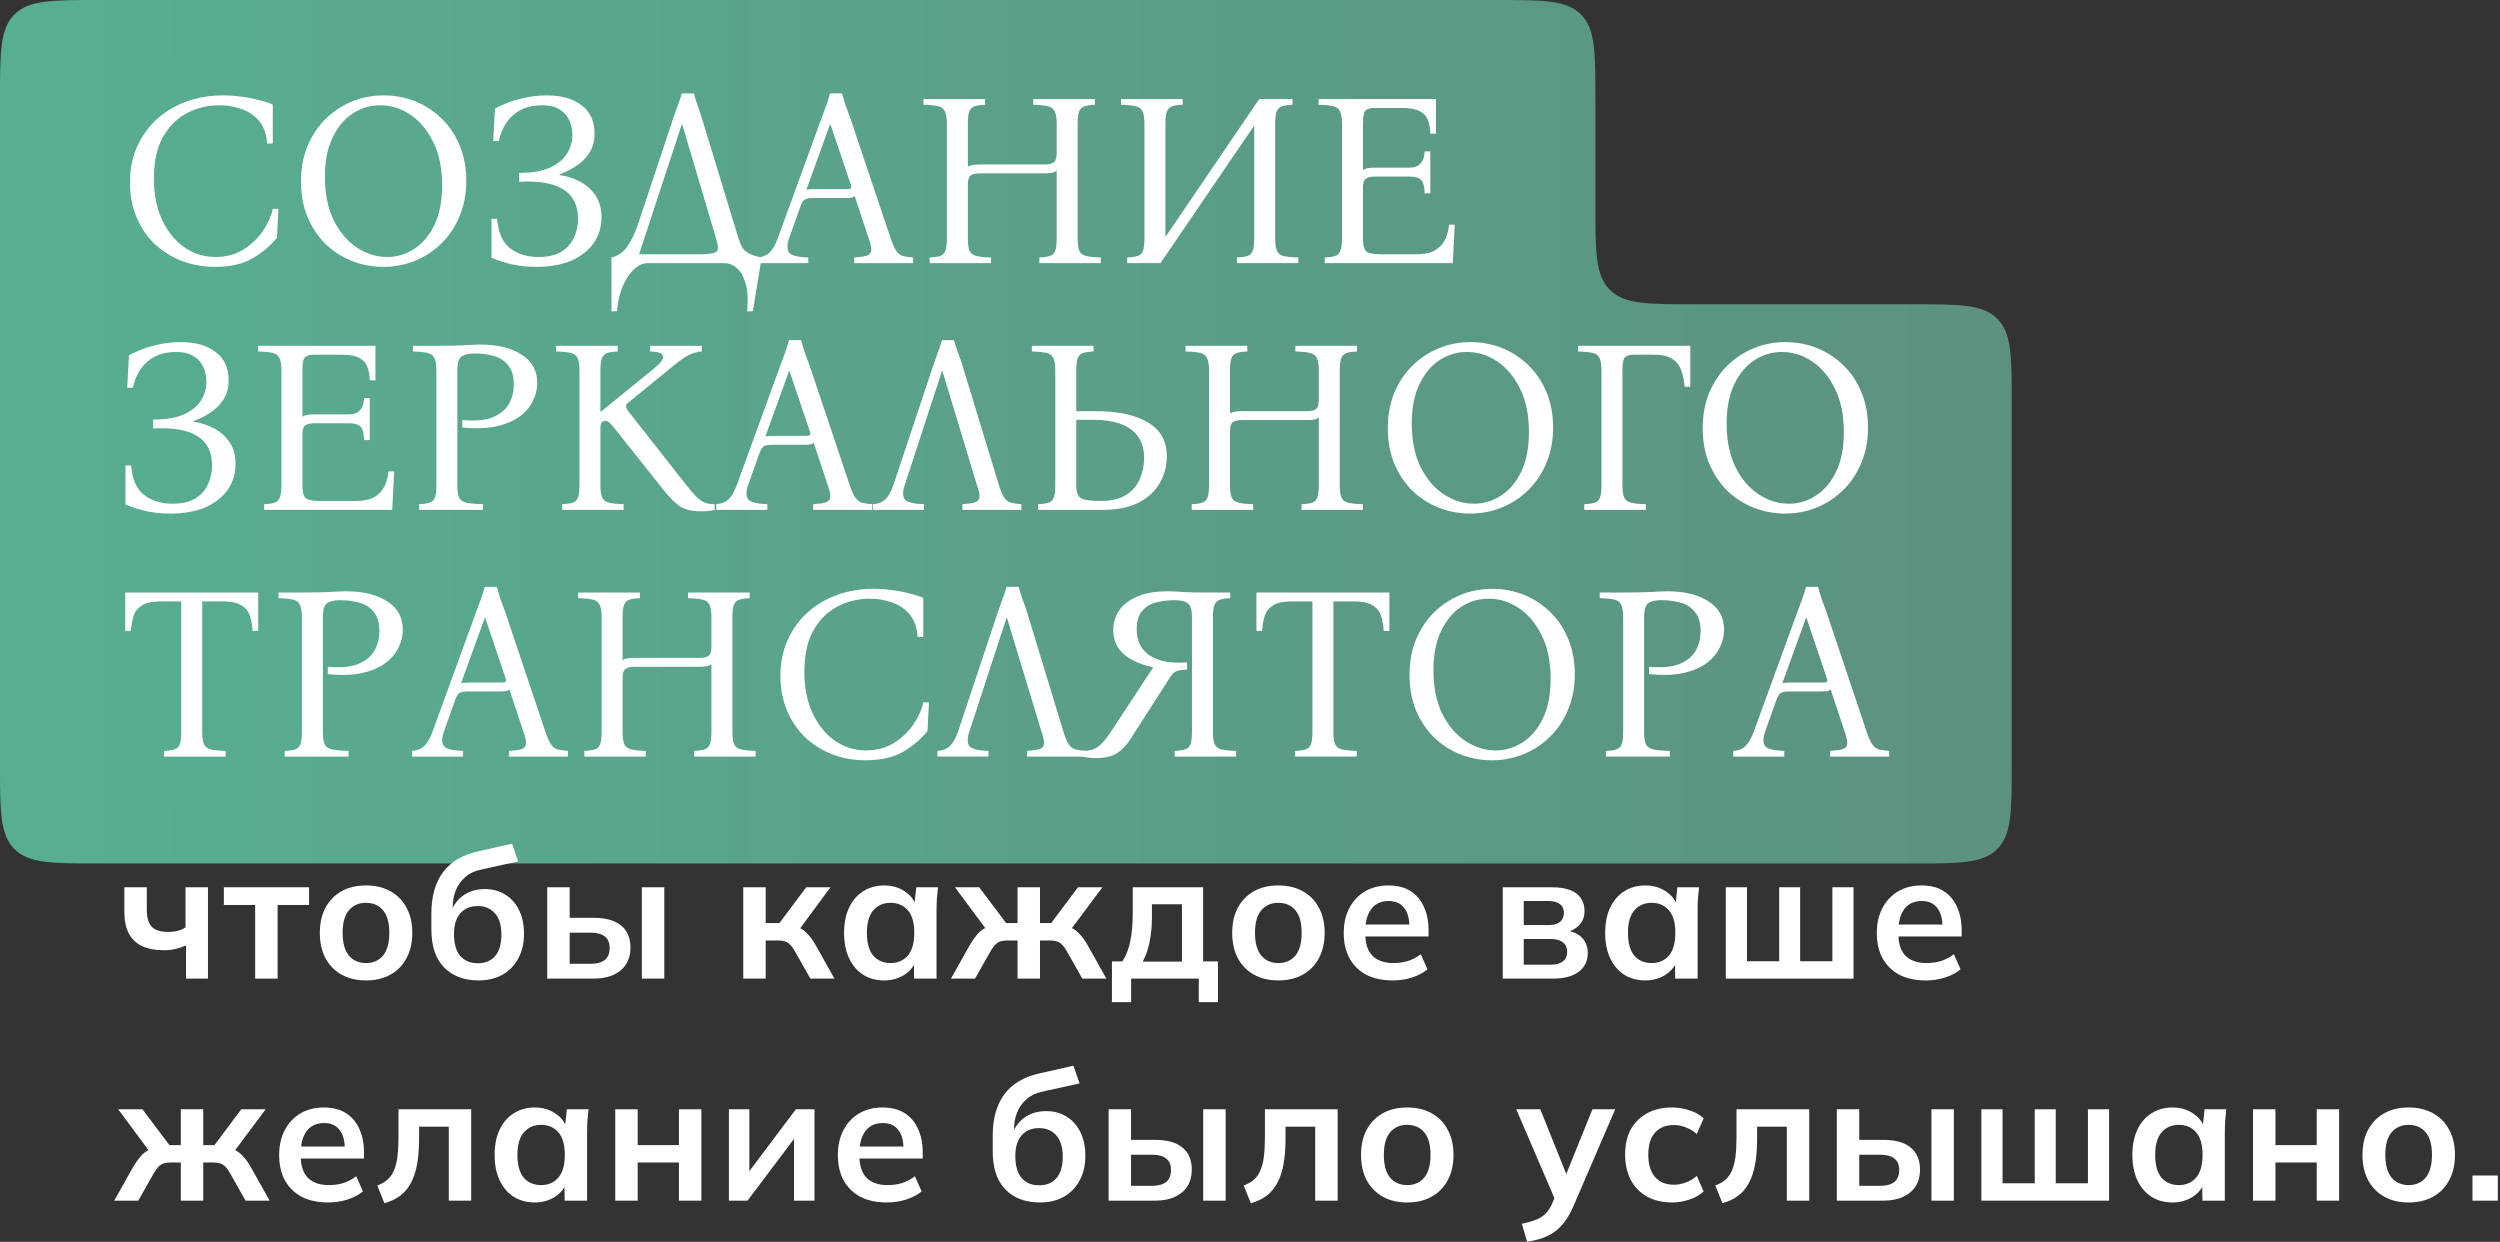 <?xml version="1.0" encoding="UTF-8"?> <svg xmlns="http://www.w3.org/2000/svg" width="304" height="151" viewBox="0 0 304 151" fill="none"><rect x="0" y="0" width="304" height="151" fill="#333333" stroke="none"/><path d="M194 12C194 6.343 194 3.515 192.243 1.757C190.485 0 187.657 0 182 0H12C6.343 0 3.515 0 1.757 1.757C0 3.515 0 6.343 0 12V93C0 98.657 0 101.485 1.757 103.243C3.515 105 6.343 105 12 105H232.625C238.282 105 241.111 105 242.868 103.243C244.625 101.485 244.625 98.657 244.625 93V49C244.625 43.343 244.625 40.515 242.868 38.757C241.111 37 238.282 37 232.625 37H206C200.343 37 197.515 37 195.757 35.243C194 33.485 194 30.657 194 25V12Z" fill="url(#paint0_linear_811_1561)"></path><path d="M22.624 119V114.952C22.213 115.143 21.788 115.289 21.348 115.392C20.908 115.495 20.446 115.546 19.962 115.546C18.877 115.546 17.975 115.377 17.256 115.04C16.537 114.688 16.002 114.167 15.65 113.478C15.298 112.789 15.122 111.931 15.122 110.904V107.89H17.85V110.662C17.85 111.601 18.055 112.283 18.466 112.708C18.877 113.119 19.537 113.324 20.446 113.324C20.871 113.324 21.253 113.28 21.59 113.192C21.927 113.104 22.25 112.965 22.558 112.774V107.89H25.286V119H22.624Z" fill="white"></path><path d="M31.028 119V110.046H27.222V107.89H37.584V110.046H33.756V119H31.028Z" fill="white"></path><path d="M44.502 119.22C43.358 119.22 42.368 118.985 41.532 118.516C40.697 118.047 40.044 117.379 39.575 116.514C39.12 115.649 38.892 114.622 38.892 113.434C38.892 112.246 39.12 111.227 39.575 110.376C40.044 109.511 40.697 108.843 41.532 108.374C42.368 107.905 43.358 107.67 44.502 107.67C45.647 107.67 46.636 107.905 47.472 108.374C48.323 108.843 48.976 109.511 49.431 110.376C49.9 111.227 50.135 112.246 50.135 113.434C50.135 114.622 49.9 115.649 49.431 116.514C48.976 117.379 48.323 118.047 47.472 118.516C46.636 118.985 45.647 119.22 44.502 119.22ZM44.502 117.108C45.368 117.108 46.057 116.807 46.571 116.206C47.084 115.59 47.34 114.666 47.34 113.434C47.34 112.202 47.084 111.285 46.571 110.684C46.057 110.083 45.368 109.782 44.502 109.782C43.637 109.782 42.948 110.083 42.434 110.684C41.921 111.285 41.664 112.202 41.664 113.434C41.664 114.666 41.921 115.59 42.434 116.206C42.948 116.807 43.637 117.108 44.502 117.108Z" fill="white"></path><path d="M58.174 119.22C56.429 119.22 55.036 118.692 53.994 117.636C52.968 116.58 52.454 115.033 52.454 112.994V111.102C52.454 109.005 52.931 107.318 53.884 106.042C54.838 104.766 56.275 103.923 58.196 103.512L62.266 102.588L63.014 104.744L58.438 105.756C57.676 105.917 57.045 106.225 56.546 106.68C56.048 107.12 55.674 107.648 55.424 108.264C55.175 108.88 55.05 109.54 55.05 110.244V111.41H54.676C54.838 110.75 55.109 110.178 55.49 109.694C55.872 109.195 56.356 108.807 56.942 108.528C57.529 108.249 58.196 108.11 58.944 108.11C59.883 108.11 60.704 108.33 61.408 108.77C62.127 109.195 62.692 109.819 63.102 110.64C63.513 111.447 63.718 112.415 63.718 113.544C63.718 114.703 63.484 115.707 63.014 116.558C62.56 117.409 61.914 118.069 61.078 118.538C60.257 118.993 59.289 119.22 58.174 119.22ZM58.086 117.13C58.996 117.13 59.7 116.844 60.198 116.272C60.712 115.685 60.968 114.813 60.968 113.654C60.968 112.525 60.712 111.667 60.198 111.08C59.685 110.479 58.981 110.178 58.086 110.178C57.192 110.178 56.488 110.471 55.974 111.058C55.461 111.645 55.204 112.481 55.204 113.566C55.204 114.754 55.461 115.649 55.974 116.25C56.488 116.837 57.192 117.13 58.086 117.13Z" fill="white"></path><path d="M66.544 119V107.89H69.272V111.608H72.198C73.679 111.608 74.794 111.923 75.542 112.554C76.29 113.17 76.664 114.065 76.664 115.238C76.664 116.001 76.488 116.668 76.136 117.24C75.784 117.797 75.27 118.23 74.596 118.538C73.936 118.846 73.136 119 72.198 119H66.544ZM69.272 117.196H71.824C72.572 117.196 73.144 117.042 73.54 116.734C73.936 116.411 74.134 115.927 74.134 115.282C74.134 114.637 73.936 114.167 73.54 113.874C73.158 113.566 72.586 113.412 71.824 113.412H69.272V117.196ZM78.05 119V107.89H80.778V119H78.05Z" fill="white"></path><path d="M90.38 119V107.89H93.108V112.246H94.78L98.036 107.89H100.984L96.892 113.434L96.298 112.576C96.709 112.62 97.068 112.73 97.376 112.906C97.699 113.082 97.999 113.331 98.278 113.654C98.571 113.962 98.857 114.358 99.136 114.842L101.468 119H98.542L96.65 115.656C96.459 115.319 96.269 115.055 96.078 114.864C95.887 114.673 95.675 114.541 95.44 114.468C95.205 114.395 94.919 114.358 94.582 114.358H93.108V119H90.38Z" fill="white"></path><path d="M107.525 119.22C106.557 119.22 105.706 118.993 104.973 118.538C104.24 118.069 103.668 117.401 103.257 116.536C102.846 115.671 102.641 114.637 102.641 113.434C102.641 112.231 102.846 111.205 103.257 110.354C103.668 109.489 104.24 108.829 104.973 108.374C105.706 107.905 106.557 107.67 107.525 107.67C108.464 107.67 109.285 107.905 109.989 108.374C110.708 108.829 111.184 109.445 111.419 110.222H111.177L111.419 107.89H114.059C114.015 108.345 113.971 108.807 113.927 109.276C113.898 109.745 113.883 110.207 113.883 110.662V119H111.155L111.133 116.712H111.397C111.162 117.475 110.686 118.083 109.967 118.538C109.248 118.993 108.434 119.22 107.525 119.22ZM108.295 117.108C109.16 117.108 109.857 116.807 110.385 116.206C110.913 115.59 111.177 114.666 111.177 113.434C111.177 112.202 110.913 111.285 110.385 110.684C109.857 110.083 109.16 109.782 108.295 109.782C107.43 109.782 106.733 110.083 106.205 110.684C105.677 111.285 105.413 112.202 105.413 113.434C105.413 114.666 105.67 115.59 106.183 116.206C106.711 116.807 107.415 117.108 108.295 117.108Z" fill="white"></path><path d="M115.638 119L117.97 114.842C118.264 114.358 118.542 113.962 118.806 113.654C119.085 113.331 119.386 113.082 119.708 112.906C120.031 112.73 120.398 112.62 120.808 112.576L120.236 113.434L116.122 107.89H119.07L122.348 112.246H123.734V107.89H126.462V112.246H127.826L131.082 107.89H134.052L129.916 113.434L129.344 112.576C129.755 112.62 130.122 112.73 130.444 112.906C130.767 113.082 131.068 113.331 131.346 113.654C131.64 113.962 131.926 114.358 132.204 114.842L134.536 119H131.61L129.718 115.656C129.528 115.319 129.337 115.055 129.146 114.864C128.956 114.673 128.743 114.541 128.508 114.468C128.274 114.395 127.988 114.358 127.65 114.358H126.462V119H123.734V114.358H122.524C122.187 114.358 121.901 114.395 121.666 114.468C121.432 114.541 121.219 114.673 121.028 114.864C120.852 115.055 120.662 115.319 120.456 115.656L118.564 119H115.638Z" fill="white"></path><path d="M135.21 121.86V116.91H136.486C136.926 116.221 137.242 115.414 137.432 114.49C137.638 113.551 137.74 112.407 137.74 111.058V107.89H146.298V116.91H148.102V121.86H145.77V119H137.542V121.86H135.21ZM138.95 116.932H143.724V109.958H140.072V111.674C140.072 112.657 139.977 113.617 139.786 114.556C139.596 115.495 139.317 116.287 138.95 116.932Z" fill="white"></path><path d="M155.446 119.22C154.302 119.22 153.312 118.985 152.476 118.516C151.64 118.047 150.987 117.379 150.518 116.514C150.063 115.649 149.836 114.622 149.836 113.434C149.836 112.246 150.063 111.227 150.518 110.376C150.987 109.511 151.64 108.843 152.476 108.374C153.312 107.905 154.302 107.67 155.446 107.67C156.59 107.67 157.58 107.905 158.416 108.374C159.267 108.843 159.919 109.511 160.374 110.376C160.843 111.227 161.078 112.246 161.078 113.434C161.078 114.622 160.843 115.649 160.374 116.514C159.919 117.379 159.267 118.047 158.416 118.516C157.58 118.985 156.59 119.22 155.446 119.22ZM155.446 117.108C156.311 117.108 157.001 116.807 157.514 116.206C158.027 115.59 158.284 114.666 158.284 113.434C158.284 112.202 158.027 111.285 157.514 110.684C157.001 110.083 156.311 109.782 155.446 109.782C154.581 109.782 153.891 110.083 153.378 110.684C152.865 111.285 152.608 112.202 152.608 113.434C152.608 114.666 152.865 115.59 153.378 116.206C153.891 116.807 154.581 117.108 155.446 117.108Z" fill="white"></path><path d="M169.36 119.22C168.113 119.22 167.043 118.993 166.148 118.538C165.268 118.069 164.586 117.401 164.102 116.536C163.633 115.671 163.398 114.644 163.398 113.456C163.398 112.297 163.625 111.285 164.08 110.42C164.535 109.555 165.165 108.88 165.972 108.396C166.793 107.912 167.747 107.67 168.832 107.67C169.903 107.67 170.797 107.897 171.516 108.352C172.235 108.807 172.777 109.445 173.144 110.266C173.525 111.087 173.716 112.048 173.716 113.148V113.874H165.62V112.422H171.758L171.384 112.73C171.384 111.703 171.164 110.919 170.724 110.376C170.299 109.833 169.675 109.562 168.854 109.562C168.238 109.562 167.717 109.709 167.292 110.002C166.881 110.295 166.566 110.713 166.346 111.256C166.126 111.799 166.016 112.459 166.016 113.236V113.522C166.016 114.725 166.309 115.627 166.896 116.228C167.497 116.815 168.341 117.108 169.426 117.108C170.057 117.108 170.643 117.027 171.186 116.866C171.743 116.69 172.271 116.411 172.77 116.03L173.584 117.878C173.056 118.303 172.425 118.633 171.692 118.868C170.959 119.103 170.181 119.22 169.36 119.22Z" fill="white"></path><path d="M182.734 119V107.89H188.652C189.591 107.89 190.354 108.007 190.941 108.242C191.527 108.462 191.96 108.792 192.238 109.232C192.532 109.657 192.678 110.178 192.678 110.794C192.678 111.498 192.444 112.085 191.975 112.554C191.505 113.023 190.882 113.317 190.105 113.434V113.126C191.058 113.185 191.791 113.463 192.305 113.962C192.818 114.461 193.074 115.106 193.074 115.898C193.074 116.851 192.708 117.607 191.975 118.164C191.241 118.721 190.2 119 188.85 119H182.734ZM185.286 117.306H188.564C189.21 117.306 189.701 117.174 190.038 116.91C190.39 116.646 190.566 116.257 190.566 115.744C190.566 115.231 190.39 114.842 190.038 114.578C189.701 114.314 189.21 114.182 188.564 114.182H185.286V117.306ZM185.286 112.488H188.322C188.909 112.488 189.364 112.363 189.687 112.114C190.009 111.85 190.171 111.483 190.171 111.014C190.171 110.545 190.009 110.185 189.687 109.936C189.364 109.687 188.909 109.562 188.322 109.562H185.286V112.488Z" fill="white"></path><path d="M200.073 119.22C199.105 119.22 198.254 118.993 197.521 118.538C196.787 118.069 196.215 117.401 195.805 116.536C195.394 115.671 195.189 114.637 195.189 113.434C195.189 112.231 195.394 111.205 195.805 110.354C196.215 109.489 196.787 108.829 197.521 108.374C198.254 107.905 199.105 107.67 200.073 107.67C201.011 107.67 201.833 107.905 202.537 108.374C203.255 108.829 203.732 109.445 203.967 110.222H203.725L203.967 107.89H206.607C206.563 108.345 206.519 108.807 206.475 109.276C206.445 109.745 206.431 110.207 206.431 110.662V119H203.703L203.681 116.712H203.945C203.71 117.475 203.233 118.083 202.515 118.538C201.796 118.993 200.982 119.22 200.073 119.22ZM200.843 117.108C201.708 117.108 202.405 116.807 202.933 116.206C203.461 115.59 203.725 114.666 203.725 113.434C203.725 112.202 203.461 111.285 202.933 110.684C202.405 110.083 201.708 109.782 200.843 109.782C199.977 109.782 199.281 110.083 198.753 110.684C198.225 111.285 197.961 112.202 197.961 113.434C197.961 114.666 198.217 115.59 198.731 116.206C199.259 116.807 199.963 117.108 200.843 117.108Z" fill="white"></path><path d="M209.858 119V107.89H212.432V116.888H216.348V107.89H218.9V116.888H222.816V107.89H225.39V119H209.858Z" fill="white"></path><path d="M234.183 119.22C232.936 119.22 231.865 118.993 230.971 118.538C230.091 118.069 229.409 117.401 228.925 116.536C228.455 115.671 228.221 114.644 228.221 113.456C228.221 112.297 228.448 111.285 228.903 110.42C229.357 109.555 229.988 108.88 230.795 108.396C231.616 107.912 232.569 107.67 233.655 107.67C234.725 107.67 235.62 107.897 236.339 108.352C237.057 108.807 237.6 109.445 237.967 110.266C238.348 111.087 238.539 112.048 238.539 113.148V113.874H230.443V112.422H236.581L236.207 112.73C236.207 111.703 235.987 110.919 235.547 110.376C235.121 109.833 234.498 109.562 233.677 109.562C233.061 109.562 232.54 109.709 232.115 110.002C231.704 110.295 231.389 110.713 231.169 111.256C230.949 111.799 230.839 112.459 230.839 113.236V113.522C230.839 114.725 231.132 115.627 231.719 116.228C232.32 116.815 233.163 117.108 234.249 117.108C234.879 117.108 235.466 117.027 236.009 116.866C236.566 116.69 237.094 116.411 237.593 116.03L238.407 117.878C237.879 118.303 237.248 118.633 236.515 118.868C235.781 119.103 235.004 119.22 234.183 119.22Z" fill="white"></path><path d="M13.89 146L16.222 141.842C16.515 141.358 16.794 140.962 17.058 140.654C17.337 140.331 17.637 140.082 17.96 139.906C18.283 139.73 18.649 139.62 19.06 139.576L18.488 140.434L14.374 134.89H17.322L20.6 139.246H21.986V134.89H24.714V139.246H26.078L29.334 134.89H32.304L28.168 140.434L27.596 139.576C28.007 139.62 28.373 139.73 28.696 139.906C29.019 140.082 29.319 140.331 29.598 140.654C29.891 140.962 30.177 141.358 30.456 141.842L32.788 146H29.862L27.97 142.656C27.779 142.319 27.589 142.055 27.398 141.864C27.207 141.673 26.995 141.541 26.76 141.468C26.525 141.395 26.239 141.358 25.902 141.358H24.714V146H21.986V141.358H20.776C20.439 141.358 20.153 141.395 19.918 141.468C19.683 141.541 19.471 141.673 19.28 141.864C19.104 142.055 18.913 142.319 18.708 142.656L16.816 146H13.89Z" fill="white"></path><path d="M39.908 146.22C38.661 146.22 37.591 145.993 36.696 145.538C35.816 145.069 35.134 144.401 34.65 143.536C34.181 142.671 33.946 141.644 33.946 140.456C33.946 139.297 34.173 138.285 34.628 137.42C35.083 136.555 35.713 135.88 36.52 135.396C37.341 134.912 38.295 134.67 39.38 134.67C40.451 134.67 41.345 134.897 42.064 135.352C42.783 135.807 43.325 136.445 43.692 137.266C44.073 138.087 44.264 139.048 44.264 140.148V140.874H36.168V139.422H42.306L41.932 139.73C41.932 138.703 41.712 137.919 41.272 137.376C40.847 136.833 40.223 136.562 39.402 136.562C38.786 136.562 38.265 136.709 37.84 137.002C37.429 137.295 37.114 137.713 36.894 138.256C36.674 138.799 36.564 139.459 36.564 140.236V140.522C36.564 141.725 36.857 142.627 37.444 143.228C38.045 143.815 38.889 144.108 39.974 144.108C40.605 144.108 41.191 144.027 41.734 143.866C42.291 143.69 42.819 143.411 43.318 143.03L44.132 144.878C43.604 145.303 42.973 145.633 42.24 145.868C41.507 146.103 40.729 146.22 39.908 146.22Z" fill="white"></path><path d="M46.739 146.308L45.881 144.152C46.365 143.976 46.769 143.749 47.091 143.47C47.429 143.177 47.693 142.81 47.883 142.37C48.089 141.915 48.235 141.358 48.323 140.698C48.411 140.023 48.455 139.224 48.455 138.3V134.89H57.299V146H54.571V137.002H50.963V138.388C50.963 139.591 50.883 140.647 50.721 141.556C50.56 142.451 50.303 143.221 49.951 143.866C49.614 144.497 49.181 145.01 48.653 145.406C48.125 145.802 47.487 146.103 46.739 146.308Z" fill="white"></path><path d="M65.03 146.22C64.062 146.22 63.211 145.993 62.478 145.538C61.744 145.069 61.172 144.401 60.762 143.536C60.351 142.671 60.146 141.637 60.146 140.434C60.146 139.231 60.351 138.205 60.762 137.354C61.172 136.489 61.744 135.829 62.478 135.374C63.211 134.905 64.062 134.67 65.03 134.67C65.968 134.67 66.79 134.905 67.494 135.374C68.212 135.829 68.689 136.445 68.924 137.222H68.682L68.924 134.89H71.564C71.52 135.345 71.476 135.807 71.432 136.276C71.402 136.745 71.388 137.207 71.388 137.662V146H68.66L68.638 143.712H68.902C68.667 144.475 68.19 145.083 67.472 145.538C66.753 145.993 65.939 146.22 65.03 146.22ZM65.8 144.108C66.665 144.108 67.362 143.807 67.89 143.206C68.418 142.59 68.682 141.666 68.682 140.434C68.682 139.202 68.418 138.285 67.89 137.684C67.362 137.083 66.665 136.782 65.8 136.782C64.934 136.782 64.238 137.083 63.71 137.684C63.182 138.285 62.918 139.202 62.918 140.434C62.918 141.666 63.174 142.59 63.688 143.206C64.216 143.807 64.92 144.108 65.8 144.108Z" fill="white"></path><path d="M74.815 146V134.89H77.543V139.246H82.559V134.89H85.287V146H82.559V141.358H77.543V146H74.815Z" fill="white"></path><path d="M88.635 146V134.89H91.121V143.294H90.461L96.775 134.89H99.041V146H96.555V137.574H97.237L90.901 146H88.635Z" fill="white"></path><path d="M107.846 146.22C106.599 146.22 105.528 145.993 104.634 145.538C103.754 145.069 103.072 144.401 102.588 143.536C102.118 142.671 101.884 141.644 101.884 140.456C101.884 139.297 102.111 138.285 102.566 137.42C103.02 136.555 103.651 135.88 104.458 135.396C105.279 134.912 106.232 134.67 107.318 134.67C108.388 134.67 109.283 134.897 110.002 135.352C110.72 135.807 111.263 136.445 111.63 137.266C112.011 138.087 112.202 139.048 112.202 140.148V140.874H104.106V139.422H110.244L109.87 139.73C109.87 138.703 109.65 137.919 109.21 137.376C108.784 136.833 108.161 136.562 107.34 136.562C106.724 136.562 106.203 136.709 105.778 137.002C105.367 137.295 105.052 137.713 104.832 138.256C104.612 138.799 104.502 139.459 104.502 140.236V140.522C104.502 141.725 104.795 142.627 105.382 143.228C105.983 143.815 106.826 144.108 107.912 144.108C108.542 144.108 109.129 144.027 109.672 143.866C110.229 143.69 110.757 143.411 111.256 143.03L112.07 144.878C111.542 145.303 110.911 145.633 110.178 145.868C109.444 146.103 108.667 146.22 107.846 146.22Z" fill="white"></path><path d="M126.434 146.22C124.689 146.22 123.296 145.692 122.254 144.636C121.228 143.58 120.714 142.033 120.714 139.994V138.102C120.714 136.005 121.191 134.318 122.144 133.042C123.098 131.766 124.535 130.923 126.456 130.512L130.526 129.588L131.274 131.744L126.698 132.756C125.936 132.917 125.305 133.225 124.806 133.68C124.308 134.12 123.934 134.648 123.684 135.264C123.435 135.88 123.31 136.54 123.31 137.244V138.41H122.936C123.098 137.75 123.369 137.178 123.75 136.694C124.132 136.195 124.616 135.807 125.202 135.528C125.789 135.249 126.456 135.11 127.204 135.11C128.143 135.11 128.964 135.33 129.668 135.77C130.387 136.195 130.952 136.819 131.362 137.64C131.773 138.447 131.978 139.415 131.978 140.544C131.978 141.703 131.744 142.707 131.274 143.558C130.82 144.409 130.174 145.069 129.338 145.538C128.517 145.993 127.549 146.22 126.434 146.22ZM126.346 144.13C127.256 144.13 127.96 143.844 128.458 143.272C128.972 142.685 129.228 141.813 129.228 140.654C129.228 139.525 128.972 138.667 128.458 138.08C127.945 137.479 127.241 137.178 126.346 137.178C125.452 137.178 124.748 137.471 124.234 138.058C123.721 138.645 123.464 139.481 123.464 140.566C123.464 141.754 123.721 142.649 124.234 143.25C124.748 143.837 125.452 144.13 126.346 144.13Z" fill="white"></path><path d="M134.804 146V134.89H137.532V138.608H140.458C141.939 138.608 143.054 138.923 143.802 139.554C144.55 140.17 144.924 141.065 144.924 142.238C144.924 143.001 144.748 143.668 144.396 144.24C144.044 144.797 143.53 145.23 142.856 145.538C142.196 145.846 141.396 146 140.458 146H134.804ZM137.532 144.196H140.084C140.832 144.196 141.404 144.042 141.8 143.734C142.196 143.411 142.394 142.927 142.394 142.282C142.394 141.637 142.196 141.167 141.8 140.874C141.418 140.566 140.846 140.412 140.084 140.412H137.532V144.196ZM146.31 146V134.89H149.038V146H146.31Z" fill="white"></path><path d="M152.097 146.308L151.239 144.152C151.723 143.976 152.126 143.749 152.449 143.47C152.786 143.177 153.05 142.81 153.241 142.37C153.446 141.915 153.593 141.358 153.681 140.698C153.769 140.023 153.813 139.224 153.813 138.3V134.89H162.657V146H159.929V137.002H156.321V138.388C156.321 139.591 156.24 140.647 156.079 141.556C155.918 142.451 155.661 143.221 155.309 143.866C154.972 144.497 154.539 145.01 154.011 145.406C153.483 145.802 152.845 146.103 152.097 146.308Z" fill="white"></path><path d="M171.113 146.22C169.969 146.22 168.979 145.985 168.143 145.516C167.307 145.047 166.655 144.379 166.185 143.514C165.731 142.649 165.503 141.622 165.503 140.434C165.503 139.246 165.731 138.227 166.185 137.376C166.655 136.511 167.307 135.843 168.143 135.374C168.979 134.905 169.969 134.67 171.113 134.67C172.257 134.67 173.247 134.905 174.083 135.374C174.934 135.843 175.587 136.511 176.041 137.376C176.511 138.227 176.745 139.246 176.745 140.434C176.745 141.622 176.511 142.649 176.041 143.514C175.587 144.379 174.934 145.047 174.083 145.516C173.247 145.985 172.257 146.22 171.113 146.22ZM171.113 144.108C171.979 144.108 172.668 143.807 173.181 143.206C173.695 142.59 173.951 141.666 173.951 140.434C173.951 139.202 173.695 138.285 173.181 137.684C172.668 137.083 171.979 136.782 171.113 136.782C170.248 136.782 169.559 137.083 169.045 137.684C168.532 138.285 168.275 139.202 168.275 140.434C168.275 141.666 168.532 142.59 169.045 143.206C169.559 143.807 170.248 144.108 171.113 144.108Z" fill="white"></path><path d="M185.696 150.994L185.058 148.816C185.748 148.669 186.327 148.501 186.796 148.31C187.266 148.119 187.654 147.87 187.962 147.562C188.27 147.254 188.527 146.858 188.732 146.374L189.282 145.076L189.216 146.154L184.376 134.89H187.302L190.778 143.558H190.14L193.638 134.89H196.41L191.35 146.616C191.013 147.408 190.646 148.061 190.25 148.574C189.854 149.102 189.429 149.52 188.974 149.828C188.52 150.151 188.021 150.4 187.478 150.576C186.936 150.752 186.342 150.891 185.696 150.994Z" fill="white"></path><path d="M203.314 146.22C202.17 146.22 201.166 145.985 200.3 145.516C199.45 145.047 198.79 144.379 198.32 143.514C197.851 142.634 197.616 141.593 197.616 140.39C197.616 139.187 197.851 138.161 198.32 137.31C198.804 136.459 199.472 135.807 200.322 135.352C201.173 134.897 202.17 134.67 203.314 134.67C204.048 134.67 204.759 134.787 205.448 135.022C206.152 135.242 206.724 135.565 207.164 135.99L206.328 137.904C205.932 137.537 205.485 137.266 204.986 137.09C204.502 136.899 204.026 136.804 203.556 136.804C202.574 136.804 201.804 137.112 201.246 137.728C200.704 138.344 200.432 139.239 200.432 140.412C200.432 141.585 200.704 142.487 201.246 143.118C201.804 143.749 202.574 144.064 203.556 144.064C204.011 144.064 204.48 143.976 204.964 143.8C205.463 143.624 205.918 143.353 206.328 142.986L207.164 144.878C206.71 145.303 206.13 145.633 205.426 145.868C204.737 146.103 204.033 146.22 203.314 146.22Z" fill="white"></path><path d="M209.443 146.308L208.585 144.152C209.069 143.976 209.473 143.749 209.795 143.47C210.133 143.177 210.397 142.81 210.587 142.37C210.793 141.915 210.939 141.358 211.027 140.698C211.115 140.023 211.159 139.224 211.159 138.3V134.89H220.003V146H217.275V137.002H213.667V138.388C213.667 139.591 213.587 140.647 213.425 141.556C213.264 142.451 213.007 143.221 212.655 143.866C212.318 144.497 211.885 145.01 211.357 145.406C210.829 145.802 210.191 146.103 209.443 146.308Z" fill="white"></path><path d="M223.355 146V134.89H226.083V138.608H229.009C230.491 138.608 231.605 138.923 232.353 139.554C233.101 140.17 233.475 141.065 233.475 142.238C233.475 143.001 233.299 143.668 232.947 144.24C232.595 144.797 232.082 145.23 231.407 145.538C230.747 145.846 229.948 146 229.009 146H223.355ZM226.083 144.196H228.635C229.383 144.196 229.955 144.042 230.351 143.734C230.747 143.411 230.945 142.927 230.945 142.282C230.945 141.637 230.747 141.167 230.351 140.874C229.97 140.566 229.398 140.412 228.635 140.412H226.083V144.196ZM234.861 146V134.89H237.589V146H234.861Z" fill="white"></path><path d="M240.935 146V134.89H243.509V143.888H247.425V134.89H249.977V143.888H253.893V134.89H256.467V146H240.935Z" fill="white"></path><path d="M264.181 146.22C263.213 146.22 262.363 145.993 261.629 145.538C260.896 145.069 260.324 144.401 259.913 143.536C259.503 142.671 259.297 141.637 259.297 140.434C259.297 139.231 259.503 138.205 259.913 137.354C260.324 136.489 260.896 135.829 261.629 135.374C262.363 134.905 263.213 134.67 264.181 134.67C265.12 134.67 265.941 134.905 266.645 135.374C267.364 135.829 267.841 136.445 268.075 137.222H267.833L268.075 134.89H270.715C270.671 135.345 270.627 135.807 270.583 136.276C270.554 136.745 270.539 137.207 270.539 137.662V146H267.811L267.789 143.712H268.053C267.819 144.475 267.342 145.083 266.623 145.538C265.905 145.993 265.091 146.22 264.181 146.22ZM264.951 144.108C265.817 144.108 266.513 143.807 267.041 143.206C267.569 142.59 267.833 141.666 267.833 140.434C267.833 139.202 267.569 138.285 267.041 137.684C266.513 137.083 265.817 136.782 264.951 136.782C264.086 136.782 263.389 137.083 262.861 137.684C262.333 138.285 262.069 139.202 262.069 140.434C262.069 141.666 262.326 142.59 262.839 143.206C263.367 143.807 264.071 144.108 264.951 144.108Z" fill="white"></path><path d="M273.967 146V134.89H276.695V139.246H281.711V134.89H284.439V146H281.711V141.358H276.695V146H273.967Z" fill="white"></path><path d="M292.89 146.22C291.746 146.22 290.756 145.985 289.92 145.516C289.084 145.047 288.432 144.379 287.962 143.514C287.508 142.649 287.28 141.622 287.28 140.434C287.28 139.246 287.508 138.227 287.962 137.376C288.432 136.511 289.084 135.843 289.92 135.374C290.756 134.905 291.746 134.67 292.89 134.67C294.034 134.67 295.024 134.905 295.86 135.374C296.711 135.843 297.364 136.511 297.818 137.376C298.288 138.227 298.522 139.246 298.522 140.434C298.522 141.622 298.288 142.649 297.818 143.514C297.364 144.379 296.711 145.047 295.86 145.516C295.024 145.985 294.034 146.22 292.89 146.22ZM292.89 144.108C293.756 144.108 294.445 143.807 294.958 143.206C295.472 142.59 295.728 141.666 295.728 140.434C295.728 139.202 295.472 138.285 294.958 137.684C294.445 137.083 293.756 136.782 292.89 136.782C292.025 136.782 291.336 137.083 290.822 137.684C290.309 138.285 290.052 139.202 290.052 140.434C290.052 141.666 290.309 142.59 290.822 143.206C291.336 143.807 292.025 144.108 292.89 144.108Z" fill="white"></path><path d="M300.652 146V142.942H303.732V146H300.652Z" fill="white"></path><path d="M26.18 32.45C24.72 32.45 23.36 32.21 22.1 31.73C20.84 31.23 19.73 30.53 18.77 29.63C17.83 28.71 17.1 27.62 16.58 26.36C16.06 25.1 15.8 23.71 15.8 22.19C15.8 20.55 16.1 19.08 16.7 17.78C17.3 16.46 18.12 15.34 19.16 14.42C20.2 13.5 21.4 12.8 22.76 12.32C24.12 11.84 25.56 11.6 27.08 11.6C27.82 11.6 28.57 11.65 29.33 11.75C30.11 11.85 30.83 11.99 31.49 12.17C32.17 12.33 32.73 12.51 33.17 12.71V17.45H32.48C32.4 16.27 32.07 15.35 31.49 14.69C30.91 14.01 30.19 13.53 29.33 13.25C28.49 12.95 27.61 12.8 26.69 12.8C25.27 12.8 23.95 13.12 22.73 13.76C21.51 14.4 20.53 15.38 19.79 16.7C19.07 18 18.71 19.67 18.71 21.71C18.71 23.65 19.05 25.34 19.73 26.78C20.41 28.2 21.31 29.3 22.43 30.08C23.57 30.86 24.83 31.25 26.21 31.25C27.47 31.25 28.58 30.96 29.54 30.38C30.52 29.78 31.32 29.03 31.94 28.13C32.56 27.23 32.97 26.32 33.17 25.4H33.86L33.68 28.91C32.92 29.85 31.94 30.68 30.74 31.4C29.54 32.1 28.02 32.45 26.18 32.45Z" fill="white"></path><path d="M46.651 11.6C48.011 11.6 49.291 11.84 50.491 12.32C51.691 12.8 52.761 13.5 53.701 14.42C54.641 15.32 55.371 16.41 55.891 17.69C56.431 18.97 56.701 20.4 56.701 21.98C56.701 23.56 56.431 24.99 55.891 26.27C55.371 27.55 54.641 28.65 53.701 29.57C52.781 30.49 51.711 31.2 50.491 31.7C49.271 32.2 47.981 32.45 46.621 32.45C45.281 32.45 44.001 32.21 42.781 31.73C41.581 31.25 40.511 30.56 39.571 29.66C38.651 28.74 37.921 27.64 37.381 26.36C36.861 25.08 36.601 23.65 36.601 22.07C36.601 20.49 36.861 19.06 37.381 17.78C37.921 16.5 38.651 15.4 39.571 14.48C40.511 13.56 41.581 12.85 42.781 12.35C44.001 11.85 45.291 11.6 46.651 11.6ZM47.071 31.25C48.271 31.25 49.371 30.92 50.371 30.26C51.391 29.6 52.211 28.63 52.831 27.35C53.451 26.05 53.761 24.45 53.761 22.55C53.761 20.47 53.401 18.71 52.681 17.27C51.961 15.81 51.031 14.7 49.891 13.94C48.751 13.18 47.531 12.8 46.231 12.8C45.031 12.8 43.921 13.13 42.901 13.79C41.881 14.45 41.061 15.43 40.441 16.73C39.821 18.01 39.511 19.6 39.511 21.5C39.511 23.58 39.871 25.35 40.591 26.81C41.311 28.25 42.251 29.35 43.411 30.11C44.571 30.87 45.791 31.25 47.071 31.25Z" fill="white"></path><path d="M68.042 21.29C68.822 21.39 69.602 21.63 70.382 22.01C71.162 22.39 71.812 22.94 72.332 23.66C72.872 24.38 73.142 25.31 73.142 26.45C73.142 27.61 72.822 28.65 72.182 29.57C71.542 30.47 70.632 31.18 69.452 31.7C68.272 32.2 66.862 32.45 65.222 32.45C64.042 32.45 62.972 32.33 62.012 32.09C61.072 31.85 60.322 31.6 59.762 31.34V26.6H60.452C60.572 28.28 61.102 29.48 62.042 30.2C62.982 30.9 64.122 31.25 65.462 31.25C66.622 31.25 67.552 31.04 68.252 30.62C68.952 30.18 69.462 29.61 69.782 28.91C70.122 28.19 70.292 27.42 70.292 26.6C70.292 23.34 67.902 21.84 63.122 22.1V21.02C64.762 21.02 66.052 20.79 66.992 20.33C67.932 19.87 68.602 19.29 69.002 18.59C69.402 17.89 69.602 17.18 69.602 16.46C69.602 15.82 69.482 15.22 69.242 14.66C69.002 14.1 68.602 13.65 68.042 13.31C67.502 12.97 66.782 12.8 65.882 12.8C64.502 12.8 63.362 13.18 62.462 13.94C61.562 14.7 60.962 15.77 60.662 17.15H59.972L60.182 13.22C60.502 13.02 60.962 12.8 61.562 12.56C62.182 12.3 62.912 12.08 63.752 11.9C64.592 11.7 65.502 11.6 66.482 11.6C68.262 11.6 69.672 12 70.712 12.8C71.772 13.58 72.302 14.74 72.302 16.28C72.302 17.18 72.082 17.96 71.642 18.62C71.222 19.26 70.682 19.79 70.022 20.21C69.382 20.63 68.722 20.96 68.042 21.2V21.29Z" fill="white"></path><path d="M85.363 14.42L89.803 29C89.943 29.42 90.093 29.78 90.253 30.08C90.413 30.36 90.673 30.6 91.033 30.8C91.393 31 91.923 31.17 92.623 31.31L91.543 37.85H90.853C90.993 36.41 90.923 35.26 90.643 34.4C90.383 33.54 90.013 32.92 89.533 32.54C89.073 32.18 88.613 32 88.153 32H78.763C78.123 32 77.523 32.29 76.963 32.87C76.403 33.45 75.953 34.19 75.613 35.09C75.273 35.99 75.083 36.91 75.043 37.85H74.353V31.31C75.173 31.11 75.823 30.65 76.303 29.93C76.803 29.19 77.203 28.38 77.503 27.5L81.853 14.42C82.033 13.9 82.213 13.39 82.393 12.89C82.593 12.39 82.763 11.88 82.903 11.36H84.373C84.513 11.88 84.673 12.39 84.853 12.89C85.033 13.39 85.203 13.9 85.363 14.42ZM85.303 30.92C85.983 30.9 86.473 30.85 86.773 30.77C87.093 30.69 87.263 30.52 87.283 30.26C87.323 29.98 87.253 29.56 87.073 29L82.963 15.14H82.903L77.713 30.92H85.303Z" fill="white"></path><path d="M108.308 29C108.548 29.7 108.778 30.21 108.998 30.53C109.218 30.83 109.478 31.03 109.778 31.13C110.098 31.21 110.518 31.27 111.038 31.31V32H103.868V31.31C104.548 31.27 105.048 31.2 105.368 31.1C105.708 31 105.898 30.79 105.938 30.47C105.978 30.15 105.878 29.66 105.638 29L103.928 23.84C103.828 23.94 103.678 24.01 103.478 24.05C103.278 24.07 103.068 24.08 102.848 24.08H98.918C98.478 24.08 98.148 24.13 97.928 24.23C97.708 24.33 97.518 24.6 97.358 25.04L95.948 29C95.688 29.76 95.688 30.33 95.948 30.71C96.228 31.07 97.008 31.27 98.288 31.31V32H92.078V31.31C92.718 31.27 93.218 31.07 93.578 30.71C93.958 30.33 94.288 29.76 94.568 29L99.878 14.42C100.078 13.9 100.268 13.39 100.448 12.89C100.628 12.39 100.788 11.88 100.928 11.36H102.398C102.538 11.88 102.688 12.39 102.848 12.89C103.028 13.39 103.218 13.9 103.418 14.42L108.308 29ZM102.908 23C103.168 23 103.348 22.97 103.448 22.91C103.548 22.83 103.548 22.67 103.448 22.43L100.988 15.14H100.928L98.048 23.09C98.148 23.05 98.268 23.03 98.408 23.03C98.548 23.01 98.708 23 98.888 23H102.908Z" fill="white"></path><path d="M113.041 32V31.31C113.581 31.29 114.001 31.23 114.301 31.13C114.621 31.03 114.841 30.82 114.961 30.5C115.081 30.18 115.141 29.68 115.141 29V15.05C115.141 14.35 115.061 13.85 114.901 13.55C114.761 13.23 114.491 13.02 114.091 12.92C113.691 12.82 113.091 12.76 112.291 12.74V12.05H119.791V12.74C119.251 12.76 118.831 12.82 118.531 12.92C118.231 13.02 118.011 13.23 117.871 13.55C117.751 13.85 117.691 14.35 117.691 15.05V20.3C117.851 20.18 118.041 20.1 118.261 20.06C118.501 20.02 118.781 20 119.101 20H127.021C127.561 20 127.941 19.91 128.161 19.73C128.381 19.55 128.491 19.19 128.491 18.65V15.05C128.491 14.35 128.411 13.85 128.251 13.55C128.111 13.23 127.841 13.02 127.441 12.92C127.041 12.82 126.441 12.76 125.641 12.74V12.05H133.141V12.74C132.601 12.76 132.181 12.82 131.881 12.92C131.581 13.02 131.361 13.23 131.221 13.55C131.101 13.85 131.041 14.35 131.041 15.05V29C131.041 29.68 131.111 30.18 131.251 30.5C131.391 30.82 131.661 31.03 132.061 31.13C132.481 31.23 133.081 31.29 133.861 31.31V32H126.391V31.31C126.931 31.29 127.351 31.23 127.651 31.13C127.971 31.03 128.191 30.82 128.311 30.5C128.431 30.18 128.491 29.68 128.491 29V20.75C128.331 20.89 128.131 20.98 127.891 21.02C127.651 21.06 127.381 21.08 127.081 21.08H119.161C118.621 21.08 118.241 21.17 118.021 21.35C117.801 21.53 117.691 21.88 117.691 22.4V29C117.691 29.68 117.761 30.18 117.901 30.5C118.061 30.82 118.341 31.03 118.741 31.13C119.141 31.23 119.731 31.29 120.511 31.31V32H113.041Z" fill="white"></path><path d="M137.064 32V31.31C137.604 31.29 138.024 31.23 138.324 31.13C138.644 31.03 138.864 30.82 138.984 30.5C139.104 30.18 139.164 29.68 139.164 29V15.05C139.164 14.35 139.084 13.85 138.924 13.55C138.784 13.23 138.514 13.02 138.114 12.92C137.714 12.82 137.114 12.76 136.314 12.74V12.05H143.814V12.74C143.274 12.76 142.854 12.82 142.554 12.92C142.254 13.02 142.034 13.23 141.894 13.55C141.774 13.85 141.714 14.35 141.714 15.05V28.82L153.114 12.05H157.164V12.74C156.624 12.76 156.204 12.82 155.904 12.92C155.604 13.02 155.384 13.23 155.244 13.55C155.124 13.85 155.064 14.35 155.064 15.05V29C155.064 29.68 155.134 30.18 155.274 30.5C155.414 30.82 155.684 31.03 156.084 31.13C156.504 31.23 157.104 31.29 157.884 31.31V32H150.414V31.31C150.954 31.29 151.374 31.23 151.674 31.13C151.994 31.03 152.214 30.82 152.334 30.5C152.454 30.18 152.514 29.68 152.514 29V15.26L141.114 32H137.064Z" fill="white"></path><path d="M161.087 32V31.31C161.627 31.29 162.047 31.23 162.347 31.13C162.647 31.03 162.857 30.82 162.977 30.5C163.117 30.18 163.187 29.68 163.187 29V15.05C163.187 14.35 163.107 13.85 162.947 13.55C162.807 13.23 162.537 13.02 162.137 12.92C161.737 12.82 161.137 12.76 160.337 12.74V12.05H174.617V16.25H173.927C173.907 15.61 173.807 15.06 173.627 14.6C173.447 14.12 173.117 13.76 172.637 13.52C172.157 13.26 171.447 13.13 170.507 13.13H167.057C166.637 13.13 166.307 13.23 166.067 13.43C165.847 13.63 165.737 14.17 165.737 15.05V20.69C165.897 20.57 166.087 20.49 166.307 20.45C166.547 20.41 166.827 20.39 167.147 20.39H171.377C172.557 20.39 173.177 19.73 173.237 18.41H173.927V23.51H173.237C173.217 22.69 173.077 22.15 172.817 21.89C172.557 21.61 172.077 21.47 171.377 21.47H167.207C166.667 21.47 166.287 21.56 166.067 21.74C165.847 21.92 165.737 22.27 165.737 22.79V29C165.737 29.86 165.887 30.4 166.187 30.62C166.507 30.82 167.117 30.92 168.017 30.92H172.187C173.167 30.92 173.937 30.76 174.497 30.44C175.057 30.1 175.467 29.66 175.727 29.12C175.987 28.56 176.147 27.96 176.207 27.32H176.897L176.657 32H161.087Z" fill="white"></path><path d="M23.54 51.29C24.32 51.39 25.1 51.63 25.88 52.01C26.66 52.39 27.31 52.94 27.83 53.66C28.37 54.38 28.64 55.31 28.64 56.45C28.64 57.61 28.32 58.65 27.68 59.57C27.04 60.47 26.13 61.18 24.95 61.7C23.77 62.2 22.36 62.45 20.72 62.45C19.54 62.45 18.47 62.33 17.51 62.09C16.57 61.85 15.82 61.6 15.26 61.34V56.6H15.95C16.07 58.28 16.6 59.48 17.54 60.2C18.48 60.9 19.62 61.25 20.96 61.25C22.12 61.25 23.05 61.04 23.75 60.62C24.45 60.18 24.96 59.61 25.28 58.91C25.62 58.19 25.79 57.42 25.79 56.6C25.79 53.34 23.4 51.84 18.62 52.1V51.02C20.26 51.02 21.55 50.79 22.49 50.33C23.43 49.87 24.1 49.29 24.5 48.59C24.9 47.89 25.1 47.18 25.1 46.46C25.1 45.82 24.98 45.22 24.74 44.66C24.5 44.1 24.1 43.65 23.54 43.31C23 42.97 22.28 42.8 21.38 42.8C20 42.8 18.86 43.18 17.96 43.94C17.06 44.7 16.46 45.77 16.16 47.15H15.47L15.68 43.22C16 43.02 16.46 42.8 17.06 42.56C17.68 42.3 18.41 42.08 19.25 41.9C20.09 41.7 21 41.6 21.98 41.6C23.76 41.6 25.17 42 26.21 42.8C27.27 43.58 27.8 44.74 27.8 46.28C27.8 47.18 27.58 47.96 27.14 48.62C26.72 49.26 26.18 49.79 25.52 50.21C24.88 50.63 24.22 50.96 23.54 51.2V51.29Z" fill="white"></path><path d="M32.123 62V61.31C32.663 61.29 33.083 61.23 33.383 61.13C33.683 61.03 33.893 60.82 34.013 60.5C34.153 60.18 34.223 59.68 34.223 59V45.05C34.223 44.35 34.143 43.85 33.983 43.55C33.843 43.23 33.573 43.02 33.173 42.92C32.773 42.82 32.173 42.76 31.373 42.74V42.05H45.653V46.25H44.963C44.943 45.61 44.843 45.06 44.663 44.6C44.483 44.12 44.153 43.76 43.673 43.52C43.193 43.26 42.483 43.13 41.543 43.13H38.093C37.673 43.13 37.343 43.23 37.103 43.43C36.883 43.63 36.773 44.17 36.773 45.05V50.69C36.933 50.57 37.123 50.49 37.343 50.45C37.583 50.41 37.863 50.39 38.183 50.39H42.413C43.593 50.39 44.213 49.73 44.273 48.41H44.963V53.51H44.273C44.253 52.69 44.113 52.15 43.853 51.89C43.593 51.61 43.113 51.47 42.413 51.47H38.243C37.703 51.47 37.323 51.56 37.103 51.74C36.883 51.92 36.773 52.27 36.773 52.79V59C36.773 59.86 36.923 60.4 37.223 60.62C37.543 60.82 38.153 60.92 39.053 60.92H43.223C44.203 60.92 44.973 60.76 45.533 60.44C46.093 60.1 46.503 59.66 46.763 59.12C47.023 58.56 47.183 57.96 47.243 57.32H47.933L47.693 62H32.123Z" fill="white"></path><path d="M50.961 62V61.31C51.501 61.29 51.92 61.23 52.221 61.13C52.541 61.03 52.761 60.82 52.88 60.5C53.001 60.18 53.06 59.68 53.06 59V45.05C53.06 44.35 52.98 43.85 52.821 43.55C52.681 43.23 52.41 43.02 52.011 42.92C51.611 42.82 51.011 42.76 50.211 42.74V42.05H53.06C54.42 42.05 55.52 42.03 56.361 41.99C57.221 41.93 57.91 41.9 58.431 41.9C60.511 41.9 62.181 42.31 63.441 43.13C64.701 43.93 65.331 45.08 65.331 46.58C65.331 47.3 65.16 48.01 64.82 48.71C64.501 49.41 63.98 50.04 63.261 50.6C62.541 51.14 61.6 51.55 60.441 51.83C59.281 52.09 57.87 52.14 56.211 51.98V51.08C57.81 51.22 59.06 51.1 59.961 50.72C60.88 50.32 61.531 49.77 61.91 49.07C62.291 48.35 62.48 47.58 62.48 46.76C62.48 45.74 62.251 44.96 61.791 44.42C61.35 43.86 60.761 43.48 60.02 43.28C59.3 43.08 58.52 42.98 57.681 42.98C57.001 42.98 56.48 43.1 56.12 43.34C55.781 43.58 55.611 44.15 55.611 45.05V59C55.611 59.68 55.681 60.18 55.821 60.5C55.98 60.82 56.281 61.03 56.721 61.13C57.181 61.23 57.85 61.29 58.73 61.31V62H50.961Z" fill="white"></path><path d="M85.283 62.18C84.123 62.18 83.233 61.96 82.613 61.52C81.993 61.06 81.413 60.49 80.873 59.81L74.663 52.01C74.403 51.69 74.203 51.47 74.063 51.35C73.923 51.23 73.773 51.17 73.613 51.17C73.453 51.17 73.313 51.23 73.193 51.35C73.073 51.45 73.013 51.68 73.013 52.04V59C73.013 59.68 73.083 60.18 73.223 60.5C73.383 60.82 73.663 61.03 74.063 61.13C74.463 61.23 75.053 61.29 75.833 61.31V62H68.363V61.31C68.903 61.29 69.323 61.23 69.623 61.13C69.943 61.03 70.163 60.82 70.283 60.5C70.403 60.18 70.463 59.68 70.463 59V45.05C70.463 44.35 70.383 43.85 70.223 43.55C70.083 43.23 69.813 43.02 69.413 42.92C69.013 42.82 68.413 42.76 67.613 42.74V42.05H75.113V42.74C74.573 42.76 74.153 42.82 73.853 42.92C73.553 43.02 73.333 43.23 73.193 43.55C73.073 43.85 73.013 44.35 73.013 45.05V50.06H73.073L79.493 44.84C79.973 44.44 80.283 44.14 80.423 43.94C80.563 43.74 80.633 43.56 80.633 43.4C80.633 43.2 80.523 43.05 80.303 42.95C80.083 42.83 79.663 42.76 79.043 42.74V42.05H85.343V42.74C84.743 42.78 84.203 42.93 83.723 43.19C83.243 43.45 82.693 43.83 82.073 44.33L76.373 48.98C76.053 49.22 76.053 49.55 76.373 49.97L83.393 58.91C83.933 59.59 84.373 60.1 84.713 60.44C85.073 60.78 85.413 61.01 85.733 61.13C86.073 61.25 86.463 61.31 86.903 61.31V62C86.363 62.12 85.823 62.18 85.283 62.18Z" fill="white"></path><path d="M103.327 59C103.567 59.7 103.797 60.21 104.017 60.53C104.237 60.83 104.497 61.03 104.797 61.13C105.117 61.21 105.537 61.27 106.057 61.31V62H98.887V61.31C99.567 61.27 100.067 61.2 100.387 61.1C100.727 61 100.917 60.79 100.957 60.47C100.997 60.15 100.897 59.66 100.657 59L98.947 53.84C98.847 53.94 98.697 54.01 98.497 54.05C98.297 54.07 98.087 54.08 97.867 54.08H93.937C93.497 54.08 93.167 54.13 92.947 54.23C92.727 54.33 92.537 54.6 92.377 55.04L90.967 59C90.707 59.76 90.707 60.33 90.967 60.71C91.247 61.07 92.027 61.27 93.307 61.31V62H87.097V61.31C87.737 61.27 88.237 61.07 88.597 60.71C88.977 60.33 89.307 59.76 89.587 59L94.897 44.42C95.097 43.9 95.287 43.39 95.467 42.89C95.647 42.39 95.807 41.88 95.947 41.36H97.417C97.557 41.88 97.707 42.39 97.867 42.89C98.047 43.39 98.237 43.9 98.437 44.42L103.327 59ZM97.927 53C98.187 53 98.367 52.97 98.467 52.91C98.567 52.83 98.567 52.67 98.467 52.43L96.007 45.14H95.947L93.067 53.09C93.167 53.05 93.287 53.03 93.427 53.03C93.567 53.01 93.727 53 93.907 53H97.927Z" fill="white"></path><path d="M110.01 59C109.75 59.76 109.75 60.33 110.01 60.71C110.29 61.07 111.07 61.27 112.35 61.31V62H106.14V61.31C106.78 61.27 107.29 61.07 107.67 60.71C108.05 60.33 108.37 59.76 108.63 59L113.49 44.42C113.67 43.9 113.85 43.39 114.03 42.89C114.23 42.39 114.4 41.88 114.54 41.36H116.01C116.15 41.88 116.31 42.39 116.49 42.89C116.69 43.37 116.87 43.88 117.03 44.42L121.47 59C121.69 59.7 121.91 60.21 122.13 60.53C122.35 60.85 122.62 61.05 122.94 61.13C123.26 61.21 123.68 61.27 124.2 61.31V62H117.03V61.31C117.71 61.27 118.21 61.2 118.53 61.1C118.87 61 119.06 60.79 119.1 60.47C119.14 60.15 119.04 59.66 118.8 59L114.6 45.14H114.54L110.01 59Z" fill="white"></path><path d="M130.874 50H133.274C135.994 50 138.104 50.46 139.604 51.38C141.124 52.28 141.884 53.64 141.884 55.46C141.884 56.66 141.594 57.76 141.014 58.76C140.454 59.74 139.594 60.53 138.434 61.13C137.294 61.71 135.834 62 134.054 62H126.224V61.31C126.764 61.29 127.184 61.23 127.484 61.13C127.804 61.03 128.024 60.82 128.144 60.5C128.264 60.18 128.324 59.68 128.324 59V45.05C128.324 44.35 128.244 43.85 128.084 43.55C127.944 43.23 127.674 43.02 127.274 42.92C126.874 42.82 126.274 42.76 125.474 42.74V42.05H132.974V42.74C132.434 42.76 132.014 42.82 131.714 42.92C131.414 43.02 131.194 43.23 131.054 43.55C130.934 43.85 130.874 44.35 130.874 45.05V50ZM133.814 60.92C135.134 60.92 136.184 60.67 136.964 60.17C137.744 59.65 138.294 59 138.614 58.22C138.954 57.42 139.124 56.59 139.124 55.73C139.124 54.53 138.834 53.59 138.254 52.91C137.694 52.23 136.954 51.75 136.034 51.47C135.134 51.19 134.154 51.05 133.094 51.05H130.874V59C130.874 59.86 131.084 60.4 131.504 60.62C131.944 60.82 132.714 60.92 133.814 60.92Z" fill="white"></path><path d="M144.916 62V61.31C145.456 61.29 145.876 61.23 146.176 61.13C146.496 61.03 146.716 60.82 146.836 60.5C146.956 60.18 147.016 59.68 147.016 59V45.05C147.016 44.35 146.936 43.85 146.776 43.55C146.636 43.23 146.366 43.02 145.966 42.92C145.566 42.82 144.966 42.76 144.166 42.74V42.05H151.666V42.74C151.126 42.76 150.706 42.82 150.406 42.92C150.106 43.02 149.886 43.23 149.746 43.55C149.626 43.85 149.566 44.35 149.566 45.05V50.3C149.726 50.18 149.916 50.1 150.136 50.06C150.376 50.02 150.656 50 150.976 50H158.896C159.436 50 159.816 49.91 160.036 49.73C160.256 49.55 160.366 49.19 160.366 48.65V45.05C160.366 44.35 160.286 43.85 160.126 43.55C159.986 43.23 159.716 43.02 159.316 42.92C158.916 42.82 158.316 42.76 157.516 42.74V42.05H165.016V42.74C164.476 42.76 164.056 42.82 163.756 42.92C163.456 43.02 163.236 43.23 163.096 43.55C162.976 43.85 162.916 44.35 162.916 45.05V59C162.916 59.68 162.986 60.18 163.126 60.5C163.266 60.82 163.536 61.03 163.936 61.13C164.356 61.23 164.956 61.29 165.736 61.31V62H158.266V61.31C158.806 61.29 159.226 61.23 159.526 61.13C159.846 61.03 160.066 60.82 160.186 60.5C160.306 60.18 160.366 59.68 160.366 59V50.75C160.206 50.89 160.006 50.98 159.766 51.02C159.526 51.06 159.256 51.08 158.956 51.08H151.036C150.496 51.08 150.116 51.17 149.896 51.35C149.676 51.53 149.566 51.88 149.566 52.4V59C149.566 59.68 149.636 60.18 149.776 60.5C149.936 60.82 150.216 61.03 150.616 61.13C151.016 61.23 151.606 61.29 152.386 61.31V62H144.916Z" fill="white"></path><path d="M178.809 41.6C180.169 41.6 181.449 41.84 182.649 42.32C183.849 42.8 184.919 43.5 185.859 44.42C186.799 45.32 187.529 46.41 188.049 47.69C188.589 48.97 188.859 50.4 188.859 51.98C188.859 53.56 188.589 54.99 188.049 56.27C187.529 57.55 186.799 58.65 185.859 59.57C184.939 60.49 183.869 61.2 182.649 61.7C181.429 62.2 180.139 62.45 178.779 62.45C177.439 62.45 176.159 62.21 174.939 61.73C173.739 61.25 172.669 60.56 171.729 59.66C170.809 58.74 170.079 57.64 169.539 56.36C169.019 55.08 168.759 53.65 168.759 52.07C168.759 50.49 169.019 49.06 169.539 47.78C170.079 46.5 170.809 45.4 171.729 44.48C172.669 43.56 173.739 42.85 174.939 42.35C176.159 41.85 177.449 41.6 178.809 41.6ZM179.229 61.25C180.429 61.25 181.529 60.92 182.529 60.26C183.549 59.6 184.369 58.63 184.989 57.35C185.609 56.05 185.919 54.45 185.919 52.55C185.919 50.47 185.559 48.71 184.839 47.27C184.119 45.81 183.189 44.7 182.049 43.94C180.909 43.18 179.689 42.8 178.389 42.8C177.189 42.8 176.079 43.13 175.059 43.79C174.039 44.45 173.219 45.43 172.599 46.73C171.979 48.01 171.669 49.6 171.669 51.5C171.669 53.58 172.029 55.35 172.749 56.81C173.469 58.25 174.409 59.35 175.569 60.11C176.729 60.87 177.949 61.25 179.229 61.25Z" fill="white"></path><path d="M205.54 42.05V47.03H204.85C204.79 46.27 204.65 45.6 204.43 45.02C204.23 44.44 203.87 43.98 203.35 43.64C202.85 43.3 202.1 43.13 201.1 43.13H198.61C198.19 43.13 197.86 43.23 197.62 43.43C197.4 43.63 197.29 44.17 197.29 45.05V59C197.29 59.68 197.36 60.18 197.5 60.5C197.66 60.82 197.94 61.03 198.34 61.13C198.76 61.23 199.36 61.29 200.14 61.31V62H192.64V61.31C193.18 61.29 193.6 61.23 193.9 61.13C194.22 61.03 194.44 60.82 194.56 60.5C194.68 60.18 194.74 59.68 194.74 59V45.05C194.74 44.35 194.66 43.85 194.5 43.55C194.36 43.23 194.09 43.02 193.69 42.92C193.29 42.82 192.69 42.76 191.89 42.74V42.05H205.54Z" fill="white"></path><path d="M217.1 41.6C218.46 41.6 219.74 41.84 220.94 42.32C222.14 42.8 223.21 43.5 224.15 44.42C225.09 45.32 225.82 46.41 226.34 47.69C226.88 48.97 227.15 50.4 227.15 51.98C227.15 53.56 226.88 54.99 226.34 56.27C225.82 57.55 225.09 58.65 224.15 59.57C223.23 60.49 222.16 61.2 220.94 61.7C219.72 62.2 218.43 62.45 217.07 62.45C215.73 62.45 214.45 62.21 213.23 61.73C212.03 61.25 210.96 60.56 210.02 59.66C209.1 58.74 208.37 57.64 207.83 56.36C207.31 55.08 207.05 53.65 207.05 52.07C207.05 50.49 207.31 49.06 207.83 47.78C208.37 46.5 209.1 45.4 210.02 44.48C210.96 43.56 212.03 42.85 213.23 42.35C214.45 41.85 215.74 41.6 217.1 41.6ZM217.52 61.25C218.72 61.25 219.82 60.92 220.82 60.26C221.84 59.6 222.66 58.63 223.28 57.35C223.9 56.05 224.21 54.45 224.21 52.55C224.21 50.47 223.85 48.71 223.13 47.27C222.41 45.81 221.48 44.7 220.34 43.94C219.2 43.18 217.98 42.8 216.68 42.8C215.48 42.8 214.37 43.13 213.35 43.79C212.33 44.45 211.51 45.43 210.89 46.73C210.27 48.01 209.96 49.6 209.96 51.5C209.96 53.58 210.32 55.35 211.04 56.81C211.76 58.25 212.7 59.35 213.86 60.11C215.02 60.87 216.24 61.25 217.52 61.25Z" fill="white"></path><path d="M15.23 72.05H31.4V76.73H30.71C30.67 76.03 30.56 75.41 30.38 74.87C30.2 74.33 29.86 73.91 29.36 73.61C28.86 73.29 28.1 73.13 27.08 73.13H24.59V89C24.59 89.68 24.66 90.18 24.8 90.5C24.96 90.82 25.24 91.03 25.64 91.13C26.06 91.23 26.66 91.29 27.44 91.31V92H19.94V91.31C20.48 91.29 20.9 91.23 21.2 91.13C21.52 91.03 21.74 90.82 21.86 90.5C21.98 90.18 22.04 89.68 22.04 89V73.13H19.52C18.52 73.13 17.77 73.29 17.27 73.61C16.77 73.91 16.43 74.33 16.25 74.87C16.07 75.41 15.96 76.03 15.92 76.73H15.23V72.05Z" fill="white"></path><path d="M34.613 92V91.31C35.153 91.29 35.573 91.23 35.873 91.13C36.193 91.03 36.413 90.82 36.533 90.5C36.653 90.18 36.713 89.68 36.713 89V75.05C36.713 74.35 36.633 73.85 36.473 73.55C36.333 73.23 36.063 73.02 35.663 72.92C35.263 72.82 34.663 72.76 33.863 72.74V72.05H36.713C38.073 72.05 39.173 72.03 40.013 71.99C40.873 71.93 41.563 71.9 42.083 71.9C44.163 71.9 45.833 72.31 47.093 73.13C48.353 73.93 48.983 75.08 48.983 76.58C48.983 77.3 48.813 78.01 48.473 78.71C48.153 79.41 47.633 80.04 46.913 80.6C46.193 81.14 45.253 81.55 44.093 81.83C42.933 82.09 41.523 82.14 39.863 81.98V81.08C41.463 81.22 42.713 81.1 43.613 80.72C44.533 80.32 45.183 79.77 45.563 79.07C45.943 78.35 46.133 77.58 46.133 76.76C46.133 75.74 45.903 74.96 45.443 74.42C45.003 73.86 44.413 73.48 43.673 73.28C42.953 73.08 42.173 72.98 41.333 72.98C40.653 72.98 40.133 73.1 39.773 73.34C39.433 73.58 39.263 74.15 39.263 75.05V89C39.263 89.68 39.333 90.18 39.473 90.5C39.633 90.82 39.933 91.03 40.373 91.13C40.833 91.23 41.503 91.29 42.383 91.31V92H34.613Z" fill="white"></path><path d="M66.325 89C66.565 89.7 66.795 90.21 67.015 90.53C67.235 90.83 67.495 91.03 67.795 91.13C68.115 91.21 68.535 91.27 69.055 91.31V92H61.885V91.31C62.565 91.27 63.065 91.2 63.385 91.1C63.725 91 63.915 90.79 63.955 90.47C63.995 90.15 63.895 89.66 63.655 89L61.945 83.84C61.845 83.94 61.695 84.01 61.495 84.05C61.295 84.07 61.085 84.08 60.865 84.08H56.935C56.495 84.08 56.165 84.13 55.945 84.23C55.725 84.33 55.535 84.6 55.375 85.04L53.965 89C53.705 89.76 53.705 90.33 53.965 90.71C54.245 91.07 55.025 91.27 56.305 91.31V92H50.095V91.31C50.735 91.27 51.235 91.07 51.595 90.71C51.975 90.33 52.305 89.76 52.585 89L57.895 74.42C58.095 73.9 58.285 73.39 58.465 72.89C58.645 72.39 58.805 71.88 58.945 71.36H60.415C60.555 71.88 60.705 72.39 60.865 72.89C61.045 73.39 61.235 73.9 61.435 74.42L66.325 89ZM60.925 83C61.185 83 61.365 82.97 61.465 82.91C61.565 82.83 61.565 82.67 61.465 82.43L59.005 75.14H58.945L56.065 83.09C56.165 83.05 56.285 83.03 56.425 83.03C56.565 83.01 56.725 83 56.905 83H60.925Z" fill="white"></path><path d="M71.058 92V91.31C71.598 91.29 72.018 91.23 72.318 91.13C72.638 91.03 72.858 90.82 72.978 90.5C73.098 90.18 73.158 89.68 73.158 89V75.05C73.158 74.35 73.078 73.85 72.918 73.55C72.778 73.23 72.508 73.02 72.108 72.92C71.708 72.82 71.108 72.76 70.308 72.74V72.05H77.808V72.74C77.268 72.76 76.848 72.82 76.548 72.92C76.248 73.02 76.028 73.23 75.888 73.55C75.768 73.85 75.708 74.35 75.708 75.05V80.3C75.868 80.18 76.058 80.1 76.278 80.06C76.518 80.02 76.798 80 77.118 80H85.038C85.578 80 85.958 79.91 86.178 79.73C86.398 79.55 86.508 79.19 86.508 78.65V75.05C86.508 74.35 86.428 73.85 86.268 73.55C86.128 73.23 85.858 73.02 85.458 72.92C85.058 72.82 84.458 72.76 83.658 72.74V72.05H91.158V72.74C90.618 72.76 90.198 72.82 89.898 72.92C89.598 73.02 89.378 73.23 89.238 73.55C89.118 73.85 89.058 74.35 89.058 75.05V89C89.058 89.68 89.128 90.18 89.268 90.5C89.408 90.82 89.678 91.03 90.078 91.13C90.498 91.23 91.098 91.29 91.878 91.31V92H84.408V91.31C84.948 91.29 85.368 91.23 85.668 91.13C85.988 91.03 86.208 90.82 86.328 90.5C86.448 90.18 86.508 89.68 86.508 89V80.75C86.348 80.89 86.148 80.98 85.908 81.02C85.668 81.06 85.398 81.08 85.098 81.08H77.178C76.638 81.08 76.258 81.17 76.038 81.35C75.818 81.53 75.708 81.88 75.708 82.4V89C75.708 89.68 75.778 90.18 75.918 90.5C76.078 90.82 76.358 91.03 76.758 91.13C77.158 91.23 77.748 91.29 78.528 91.31V92H71.058Z" fill="white"></path><path d="M105.282 92.45C103.822 92.45 102.462 92.21 101.202 91.73C99.942 91.23 98.832 90.53 97.872 89.63C96.932 88.71 96.202 87.62 95.682 86.36C95.162 85.1 94.902 83.71 94.902 82.19C94.902 80.55 95.202 79.08 95.802 77.78C96.402 76.46 97.222 75.34 98.262 74.42C99.302 73.5 100.502 72.8 101.862 72.32C103.222 71.84 104.662 71.6 106.182 71.6C106.922 71.6 107.672 71.65 108.432 71.75C109.212 71.85 109.932 71.99 110.592 72.17C111.272 72.33 111.832 72.51 112.272 72.71V77.45H111.582C111.502 76.27 111.172 75.35 110.592 74.69C110.012 74.01 109.292 73.53 108.432 73.25C107.592 72.95 106.712 72.8 105.792 72.8C104.372 72.8 103.052 73.12 101.832 73.76C100.612 74.4 99.632 75.38 98.892 76.7C98.172 78 97.812 79.67 97.812 81.71C97.812 83.65 98.152 85.34 98.832 86.78C99.512 88.2 100.412 89.3 101.532 90.08C102.672 90.86 103.932 91.25 105.312 91.25C106.572 91.25 107.682 90.96 108.642 90.38C109.622 89.78 110.422 89.03 111.042 88.13C111.662 87.23 112.072 86.32 112.272 85.4H112.962L112.782 88.91C112.022 89.85 111.042 90.68 109.842 91.4C108.642 92.1 107.122 92.45 105.282 92.45Z" fill="white"></path><path d="M117.862 89C117.602 89.76 117.602 90.33 117.862 90.71C118.142 91.07 118.922 91.27 120.202 91.31V92H113.992V91.31C114.632 91.27 115.142 91.07 115.522 90.71C115.902 90.33 116.222 89.76 116.482 89L121.342 74.42C121.522 73.9 121.702 73.39 121.882 72.89C122.082 72.39 122.252 71.88 122.392 71.36H123.862C124.002 71.88 124.162 72.39 124.342 72.89C124.542 73.37 124.722 73.88 124.882 74.42L129.322 89C129.542 89.7 129.762 90.21 129.982 90.53C130.202 90.85 130.472 91.05 130.792 91.13C131.112 91.21 131.532 91.27 132.052 91.31V92H124.882V91.31C125.562 91.27 126.062 91.2 126.382 91.1C126.722 91 126.912 90.79 126.952 90.47C126.992 90.15 126.892 89.66 126.652 89L122.452 75.14H122.392L117.862 89Z" fill="white"></path><path d="M133.243 92.18C132.703 92.18 132.163 92.12 131.623 92V91.31C132.083 91.31 132.483 91.26 132.823 91.16C133.163 91.06 133.513 90.84 133.873 90.5C134.233 90.16 134.653 89.63 135.133 88.91L140.233 81.14C138.813 80.86 137.643 80.35 136.723 79.61C135.823 78.85 135.373 77.85 135.373 76.61C135.373 75.75 135.603 74.97 136.063 74.27C136.543 73.55 137.273 72.98 138.253 72.56C139.233 72.12 140.483 71.9 142.003 71.9C142.583 71.9 143.223 71.93 143.923 71.99C144.643 72.03 145.453 72.05 146.353 72.05H149.593V72.74C149.053 72.76 148.633 72.82 148.333 72.92C148.033 73.02 147.813 73.23 147.673 73.55C147.553 73.85 147.493 74.35 147.493 75.05V89C147.493 89.68 147.563 90.18 147.703 90.5C147.843 90.82 148.113 91.03 148.513 91.13C148.933 91.23 149.533 91.29 150.313 91.31V92H142.843V91.31C143.383 91.29 143.803 91.23 144.103 91.13C144.423 91.03 144.643 90.82 144.763 90.5C144.883 90.18 144.943 89.68 144.943 89V75.05C144.943 74.13 144.763 73.56 144.403 73.34C144.063 73.1 143.533 72.98 142.813 72.98C142.053 72.98 141.313 73.07 140.593 73.25C139.893 73.43 139.323 73.78 138.883 74.3C138.443 74.8 138.223 75.54 138.223 76.52C138.223 77.96 138.763 79.03 139.843 79.73C140.923 80.43 142.423 80.7 144.343 80.54V81.44C143.763 81.44 143.333 81.5 143.053 81.62C142.793 81.72 142.553 81.94 142.333 82.28L137.503 89.81C137.043 90.55 136.503 91.13 135.883 91.55C135.283 91.97 134.403 92.18 133.243 92.18Z" fill="white"></path><path d="M152.779 72.05H168.949V76.73H168.259C168.219 76.03 168.109 75.41 167.929 74.87C167.749 74.33 167.409 73.91 166.909 73.61C166.409 73.29 165.649 73.13 164.629 73.13H162.139V89C162.139 89.68 162.209 90.18 162.349 90.5C162.509 90.82 162.789 91.03 163.189 91.13C163.609 91.23 164.209 91.29 164.989 91.31V92H157.489V91.31C158.029 91.29 158.449 91.23 158.749 91.13C159.069 91.03 159.289 90.82 159.409 90.5C159.529 90.18 159.589 89.68 159.589 89V73.13H157.069C156.069 73.13 155.319 73.29 154.819 73.61C154.319 73.91 153.979 74.33 153.799 74.87C153.619 75.41 153.509 76.03 153.469 76.73H152.779V72.05Z" fill="white"></path><path d="M181.446 71.6C182.806 71.6 184.086 71.84 185.286 72.32C186.486 72.8 187.556 73.5 188.496 74.42C189.436 75.32 190.166 76.41 190.686 77.69C191.226 78.97 191.496 80.4 191.496 81.98C191.496 83.56 191.226 84.99 190.686 86.27C190.166 87.55 189.436 88.65 188.496 89.57C187.576 90.49 186.506 91.2 185.286 91.7C184.066 92.2 182.776 92.45 181.416 92.45C180.076 92.45 178.796 92.21 177.576 91.73C176.376 91.25 175.306 90.56 174.366 89.66C173.446 88.74 172.716 87.64 172.176 86.36C171.656 85.08 171.396 83.65 171.396 82.07C171.396 80.49 171.656 79.06 172.176 77.78C172.716 76.5 173.446 75.4 174.366 74.48C175.306 73.56 176.376 72.85 177.576 72.35C178.796 71.85 180.086 71.6 181.446 71.6ZM181.866 91.25C183.066 91.25 184.166 90.92 185.166 90.26C186.186 89.6 187.006 88.63 187.626 87.35C188.246 86.05 188.556 84.45 188.556 82.55C188.556 80.47 188.196 78.71 187.476 77.27C186.756 75.81 185.826 74.7 184.686 73.94C183.546 73.18 182.326 72.8 181.026 72.8C179.826 72.8 178.716 73.13 177.696 73.79C176.676 74.45 175.856 75.43 175.236 76.73C174.616 78.01 174.306 79.6 174.306 81.5C174.306 83.58 174.666 85.35 175.386 86.81C176.106 88.25 177.046 89.35 178.206 90.11C179.366 90.87 180.586 91.25 181.866 91.25Z" fill="white"></path><path d="M195.277 92V91.31C195.817 91.29 196.237 91.23 196.537 91.13C196.857 91.03 197.077 90.82 197.197 90.5C197.317 90.18 197.377 89.68 197.377 89V75.05C197.377 74.35 197.297 73.85 197.137 73.55C196.997 73.23 196.727 73.02 196.327 72.92C195.927 72.82 195.327 72.76 194.527 72.74V72.05H197.377C198.737 72.05 199.837 72.03 200.677 71.99C201.537 71.93 202.227 71.9 202.747 71.9C204.827 71.9 206.497 72.31 207.757 73.13C209.017 73.93 209.647 75.08 209.647 76.58C209.647 77.3 209.477 78.01 209.137 78.71C208.817 79.41 208.297 80.04 207.577 80.6C206.857 81.14 205.917 81.55 204.757 81.83C203.597 82.09 202.187 82.14 200.527 81.98V81.08C202.127 81.22 203.377 81.1 204.277 80.72C205.197 80.32 205.847 79.77 206.227 79.07C206.607 78.35 206.797 77.58 206.797 76.76C206.797 75.74 206.567 74.96 206.107 74.42C205.667 73.86 205.077 73.48 204.337 73.28C203.617 73.08 202.837 72.98 201.997 72.98C201.317 72.98 200.797 73.1 200.437 73.34C200.097 73.58 199.927 74.15 199.927 75.05V89C199.927 89.68 199.997 90.18 200.137 90.5C200.297 90.82 200.597 91.03 201.037 91.13C201.497 91.23 202.167 91.29 203.047 91.31V92H195.277Z" fill="white"></path><path d="M226.989 89C227.229 89.7 227.459 90.21 227.679 90.53C227.899 90.83 228.159 91.03 228.459 91.13C228.779 91.21 229.199 91.27 229.719 91.31V92H222.549V91.31C223.229 91.27 223.729 91.2 224.049 91.1C224.389 91 224.579 90.79 224.619 90.47C224.659 90.15 224.559 89.66 224.319 89L222.609 83.84C222.509 83.94 222.359 84.01 222.159 84.05C221.959 84.07 221.749 84.08 221.529 84.08H217.599C217.159 84.08 216.829 84.13 216.609 84.23C216.389 84.33 216.199 84.6 216.039 85.04L214.629 89C214.369 89.76 214.369 90.33 214.629 90.71C214.909 91.07 215.689 91.27 216.969 91.31V92H210.759V91.31C211.399 91.27 211.899 91.07 212.259 90.71C212.639 90.33 212.969 89.76 213.249 89L218.559 74.42C218.759 73.9 218.949 73.39 219.129 72.89C219.309 72.39 219.469 71.88 219.609 71.36H221.079C221.219 71.88 221.369 72.39 221.529 72.89C221.709 73.39 221.899 73.9 222.099 74.42L226.989 89ZM221.589 83C221.849 83 222.029 82.97 222.129 82.91C222.229 82.83 222.229 82.67 222.129 82.43L219.669 75.14H219.609L216.729 83.09C216.829 83.05 216.949 83.03 217.089 83.03C217.229 83.01 217.389 83 217.569 83H221.589Z" fill="white"></path><defs><linearGradient id="paint0_linear_811_1561" x1="0" y1="75.497" x2="303.732" y2="75.497" gradientUnits="userSpaceOnUse"><stop stop-color="#58AF90"></stop><stop offset="1" stop-color="#5D8B79"></stop></linearGradient></defs></svg> 